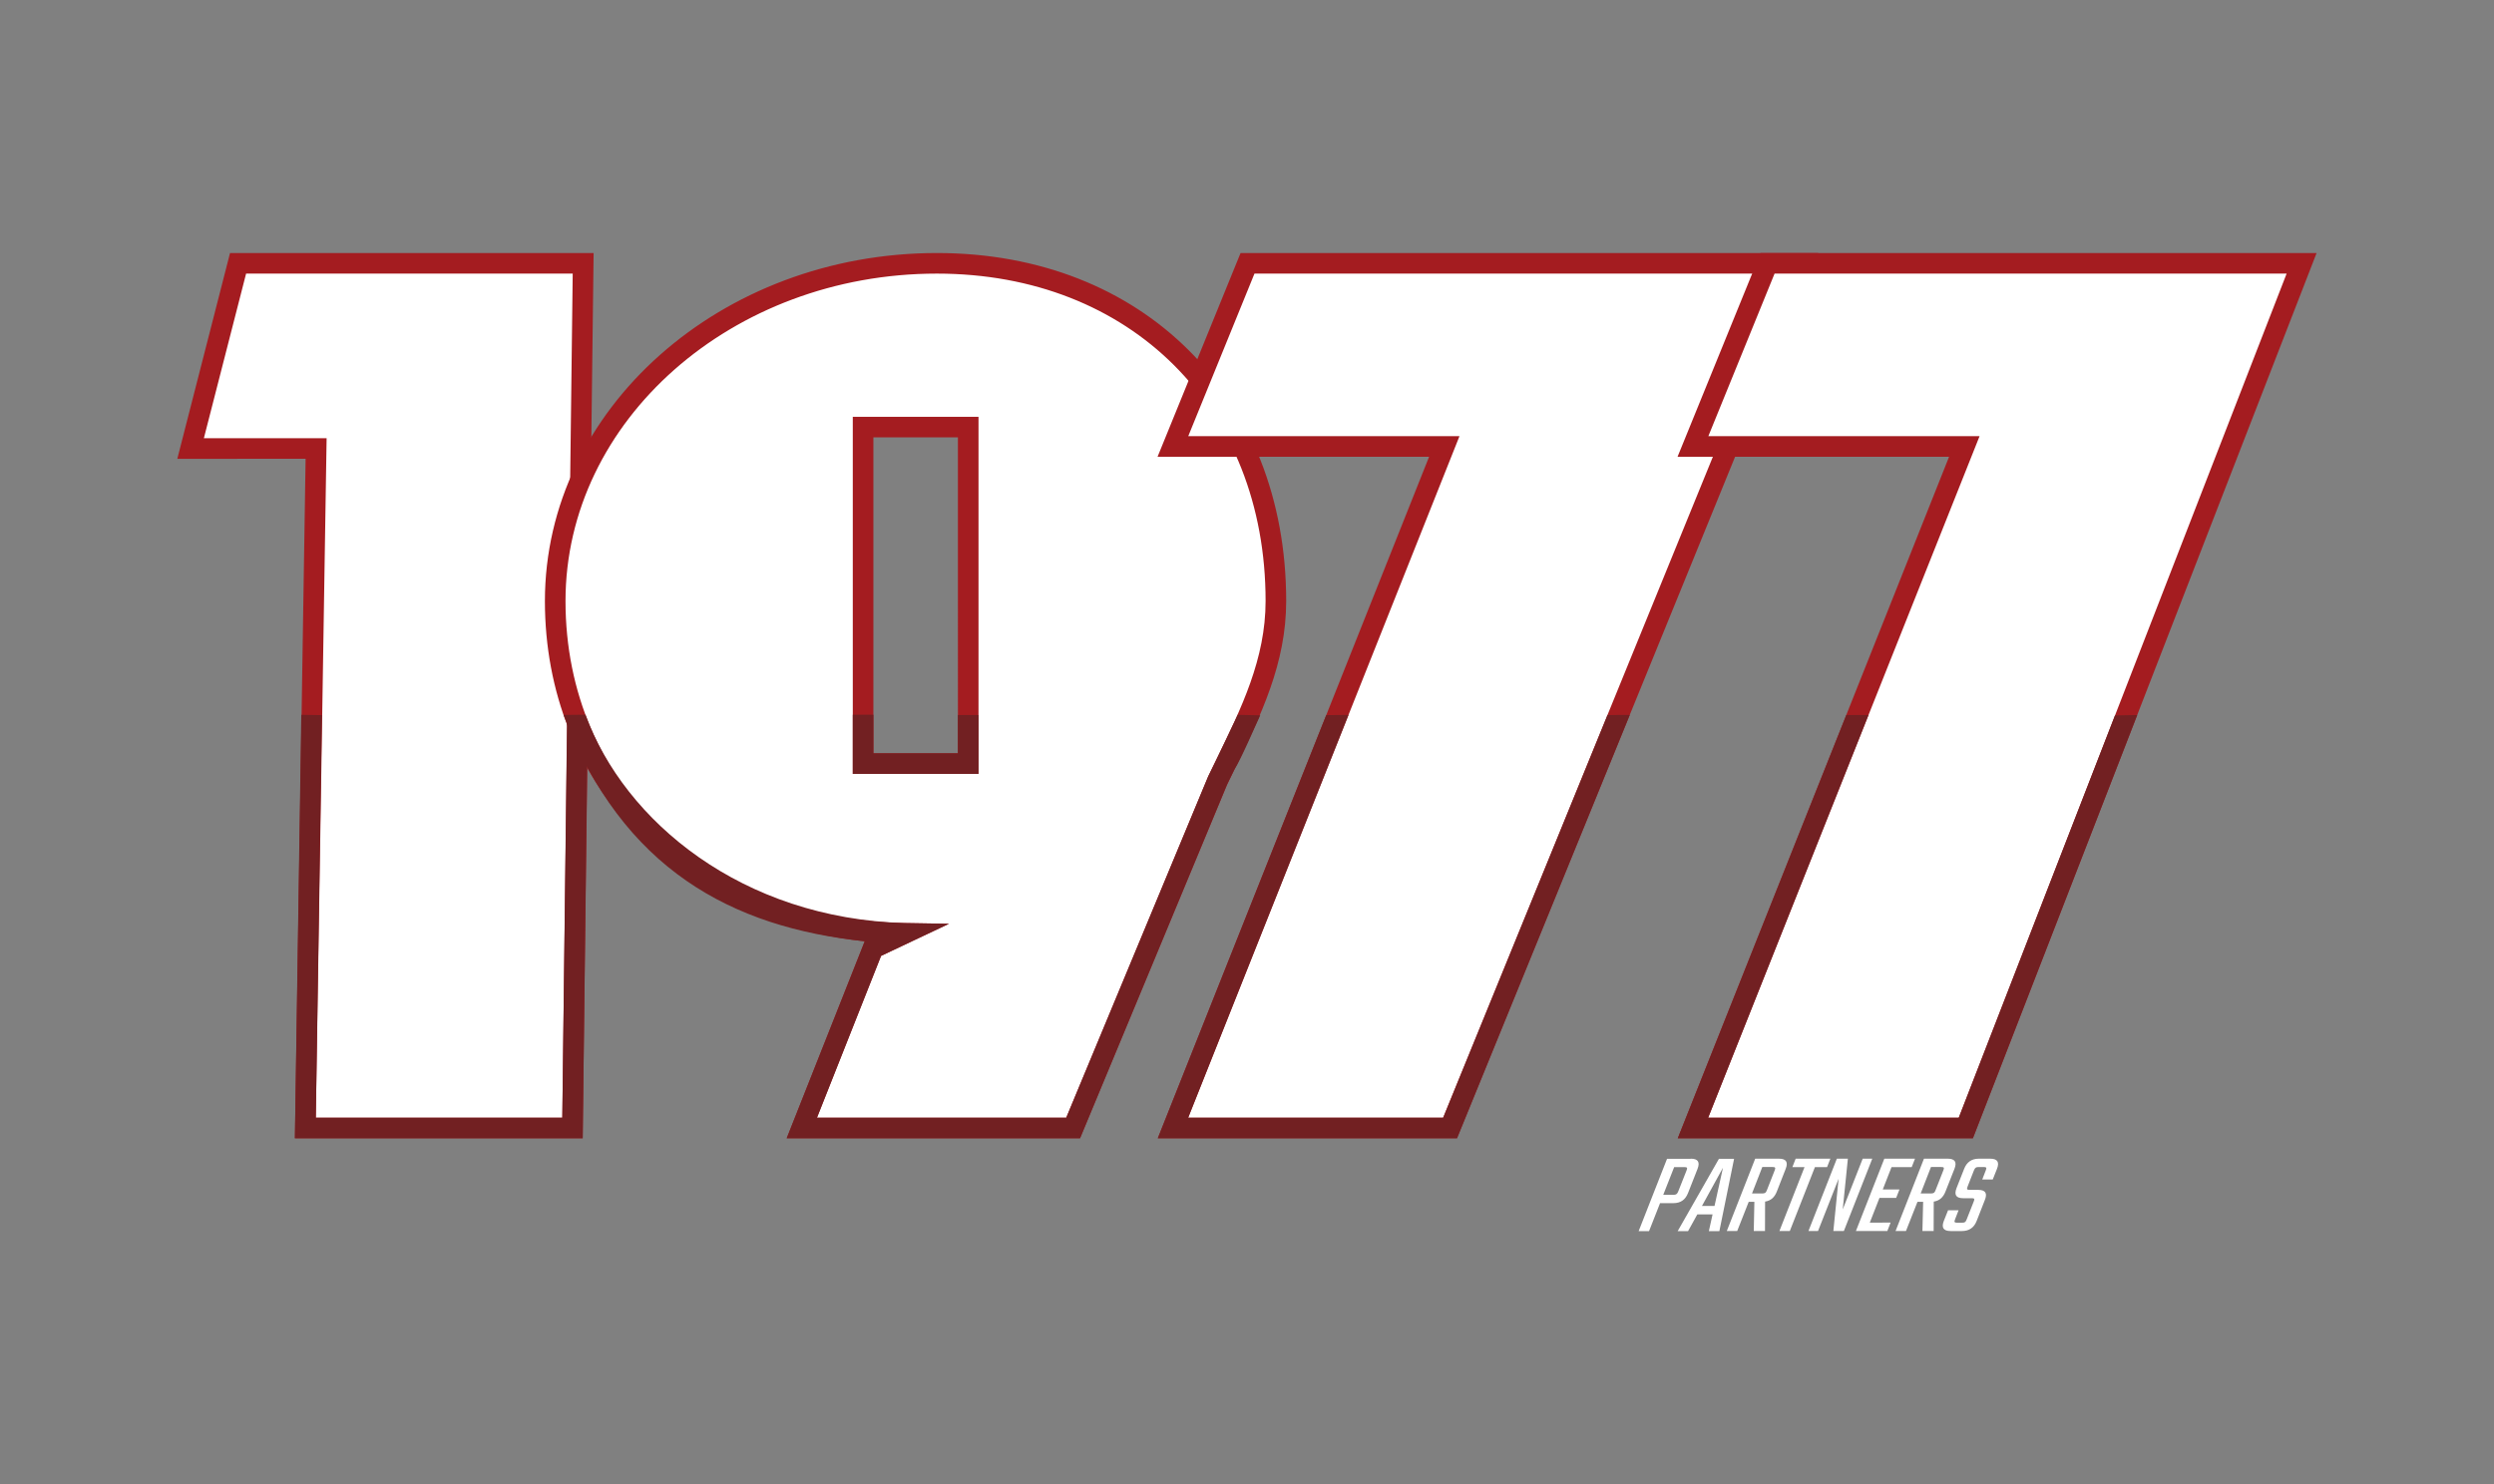 <?xml version="1.0" encoding="UTF-8"?>
<!-- Generator: Adobe Illustrator 28.0.0, SVG Export Plug-In . SVG Version: 6.00 Build 0)  -->
<svg xmlns="http://www.w3.org/2000/svg" xmlns:xlink="http://www.w3.org/1999/xlink" version="1.1" id="Layer_1" x="0px" y="0px" viewBox="0 0 242.21 144.17" style="enable-background:new 0 0 242.21 144.17;" xml:space="preserve">
<rect x="0" y="0" width="242.21" height="144.17" fill="#808080" stroke="none"/>
<style type="text/css">
	.st0{fill:#FFFFFF;}
	.st1{fill:#A41C20;}
	.st2{fill:#722022;}
</style>
<g>
	<g>
		<g>
			<polygon class="st0" points="23.12,25.58 56.64,25.58 55.6,109.58 29.66,109.58 30.7,43.56 18.51,43.56    "></polygon>
			<path class="st1" d="M56.59,110.58H28.64l1.04-66.01H17.22l5.12-19.99h35.31L56.59,110.58z M30.67,108.58h23.94l1.01-82H23.9     l-4.1,15.99h11.92L30.67,108.58z"></path>
		</g>
	</g>
	<g>
		<g>
			<path class="st0" d="M91,25.58c-20.48,0-37.07,14.69-37.07,32.81c0,17.93,13.75,31.97,33.93,32.28l-3.06,1.45l-6.92,17.46h26.35     l14.04-33.79c2.76-5.71,5.65-11.01,5.65-17.4C123.92,40.27,111.48,25.58,91,25.58z M94.03,74.18H83.82V41.49h10.21V74.18z"></path>
			<path class="st1" d="M104.89,110.58H76.4l7.58-19.14c-18.21-1.92-31.06-15.31-31.06-33.05c0-18.65,17.08-33.81,38.07-33.81     c19.97,0,33.92,13.9,33.92,33.81c0,6.06-2.44,11.06-5.02,16.35l-0.72,1.49L104.89,110.58z M79.34,108.58h24.21l13.79-33.17     l0.75-1.55c2.48-5.07,4.82-9.87,4.82-15.47c0-18.73-13.12-31.81-31.92-31.81c-19.89,0-36.07,14.27-36.07,31.81     c0,17.83,13.85,30.99,32.94,31.28l4.3,0.07l-6.6,3.12L79.34,108.58z M95.03,75.18H82.82V40.49h12.21V75.18z M84.82,73.18h8.21     V42.49h-8.21V73.18z"></path>
		</g>
	</g>
	<g>
		<g>
			<polygon class="st0" points="121.17,25.58 175.11,25.58 140.83,109.58 113.92,109.58 140.27,43.37 113.92,43.37    "></polygon>
			<path class="st1" d="M141.5,110.58h-29.06l26.35-66.21h-26.37l8.06-19.79h56.1L141.5,110.58z M115.39,108.58h24.76l33.46-82     h-51.78l-6.43,15.79h26.34L115.39,108.58z"></path>
		</g>
	</g>
	<g>
		<g>
			<polygon class="st0" points="171.66,25.58 223.53,25.58 190.92,109.58 164.42,109.58 190.77,43.37 164.42,43.37    "></polygon>
			<path class="st1" d="M191.6,110.58h-28.66l26.35-66.21h-26.37l8.06-19.79h54L191.6,110.58z M165.89,108.58h24.34l31.84-82h-49.73     l-6.43,15.79h26.34L165.89,108.58z"></path>
		</g>
	</g>
	<polygon class="st2" points="141.5,110.58 112.44,110.58 128.8,69.47 130.96,69.45 115.39,108.58 140.16,108.58 156.12,69.46    158.28,69.45  "></polygon>
	<polygon class="st2" points="191.6,110.58 162.94,110.58 179.31,69.46 181.46,69.46 165.89,108.58 190.23,108.58 205.4,69.5    207.56,69.46  "></polygon>
	<polygon class="st2" points="56.59,110.58 28.64,110.58 29.26,69.44 31.26,69.47 30.67,108.58 54.61,108.58 55.07,70.02    57.07,70.04  "></polygon>
	<polygon class="st2" points="95.03,75.18 82.82,75.18 82.82,69.43 84.82,69.43 84.82,73.18 93.03,73.18 93.03,69.46 95.03,69.46     "></polygon>
	<path class="st2" d="M104.89,110.58H76.4l7.58-19.14c-12.92-1.34-23.55-7.03-29.25-21.99l2.13-0.02   c3.81,10.38,15.21,19.8,31.01,20.24l4.3,0.07l-6.6,3.12l-6.23,15.72h24.21l13.79-33.17l0.74-1.51c0.44-0.9,1.71-3.56,2.13-4.46   l2.18,0.05c-0.43,0.9-1.85,4.25-2.52,5.29l-0.71,1.45L104.89,110.58z"></path>
	<g>
		<path class="st0" d="M164.2,112.56c0.73,0,0.91,0.35,0.66,0.99l-0.92,2.34c-0.26,0.65-0.7,0.99-1.43,0.99h-1.29l-1.07,2.72h-1.01    l2.76-7.03H164.2z M163.79,113.71c0.11-0.27,0.06-0.33-0.21-0.33h-0.99l-1.06,2.69h0.99c0.27,0,0.36-0.07,0.47-0.34L163.79,113.71    z"></path>
		<path class="st0" d="M166.32,117.97h-1.48l-0.9,1.63h-1.01l4.01-7.03h1.47l-1.43,7.03h-1.02L166.32,117.97z M166.51,117.15    l0.82-3.71l-2.04,3.71H166.51z"></path>
		<path class="st0" d="M170.38,116.75h-0.55l-1.12,2.84h-1.01l2.76-7.03h2.3c0.73,0,0.91,0.35,0.66,0.99l-0.86,2.2    c-0.22,0.56-0.57,0.89-1.14,0.98l-0.01,2.86h-1.09L170.38,116.75z M170.15,115.94h0.99c0.27,0,0.36-0.06,0.46-0.33l0.75-1.91    c0.11-0.27,0.06-0.33-0.21-0.33h-0.99L170.15,115.94z"></path>
		<path class="st0" d="M177.44,113.38h-1.18l-2.44,6.21h-1.01l2.44-6.21h-1.18l0.32-0.82h3.37L177.44,113.38z"></path>
		<path class="st0" d="M181.83,112.56l-2.76,7.03h-1.02l0.51-5.08l-2,5.08h-0.93l2.76-7.03h1.07l-0.5,4.93l1.94-4.93H181.83z"></path>
		<path class="st0" d="M183.61,118.77l-0.32,0.82h-3.05l2.76-7.03h2.98l-0.32,0.82h-1.96l-0.85,2.17h1.62l-0.32,0.82h-1.62    l-0.94,2.4H183.61z"></path>
		<path class="st0" d="M186.77,116.75h-0.55l-1.12,2.84h-1.01l2.76-7.03h2.3c0.73,0,0.91,0.35,0.66,0.99l-0.87,2.2    c-0.22,0.56-0.57,0.89-1.14,0.98l-0.01,2.86h-1.09L186.77,116.75z M186.53,115.94h0.99c0.27,0,0.36-0.06,0.46-0.33l0.75-1.91    c0.11-0.27,0.06-0.33-0.21-0.33h-0.99L186.53,115.94z"></path>
		<path class="st0" d="M191.68,116.73c0.11-0.27,0.07-0.33-0.2-0.33h-0.83c-0.72,0-0.88-0.36-0.63-1l0.73-1.85    c0.25-0.64,0.71-0.99,1.43-0.99h1.1c0.73,0,0.91,0.35,0.66,0.99l-0.41,1.03h-1.02l0.34-0.88c0.11-0.27,0.06-0.33-0.21-0.33h-0.47    c-0.27,0-0.36,0.06-0.47,0.33l-0.61,1.56c-0.11,0.27-0.06,0.33,0.21,0.33h0.82c0.72,0,0.9,0.35,0.64,0.99l-0.79,2.02    c-0.25,0.64-0.71,0.99-1.44,0.99h-1.09c-0.72,0-0.91-0.35-0.66-0.99l0.41-1.03h1.02l-0.34,0.88c-0.11,0.27-0.06,0.33,0.21,0.33    h0.47c0.27,0,0.35-0.06,0.45-0.33L191.68,116.73z"></path>
	</g>
</g>
</svg>
